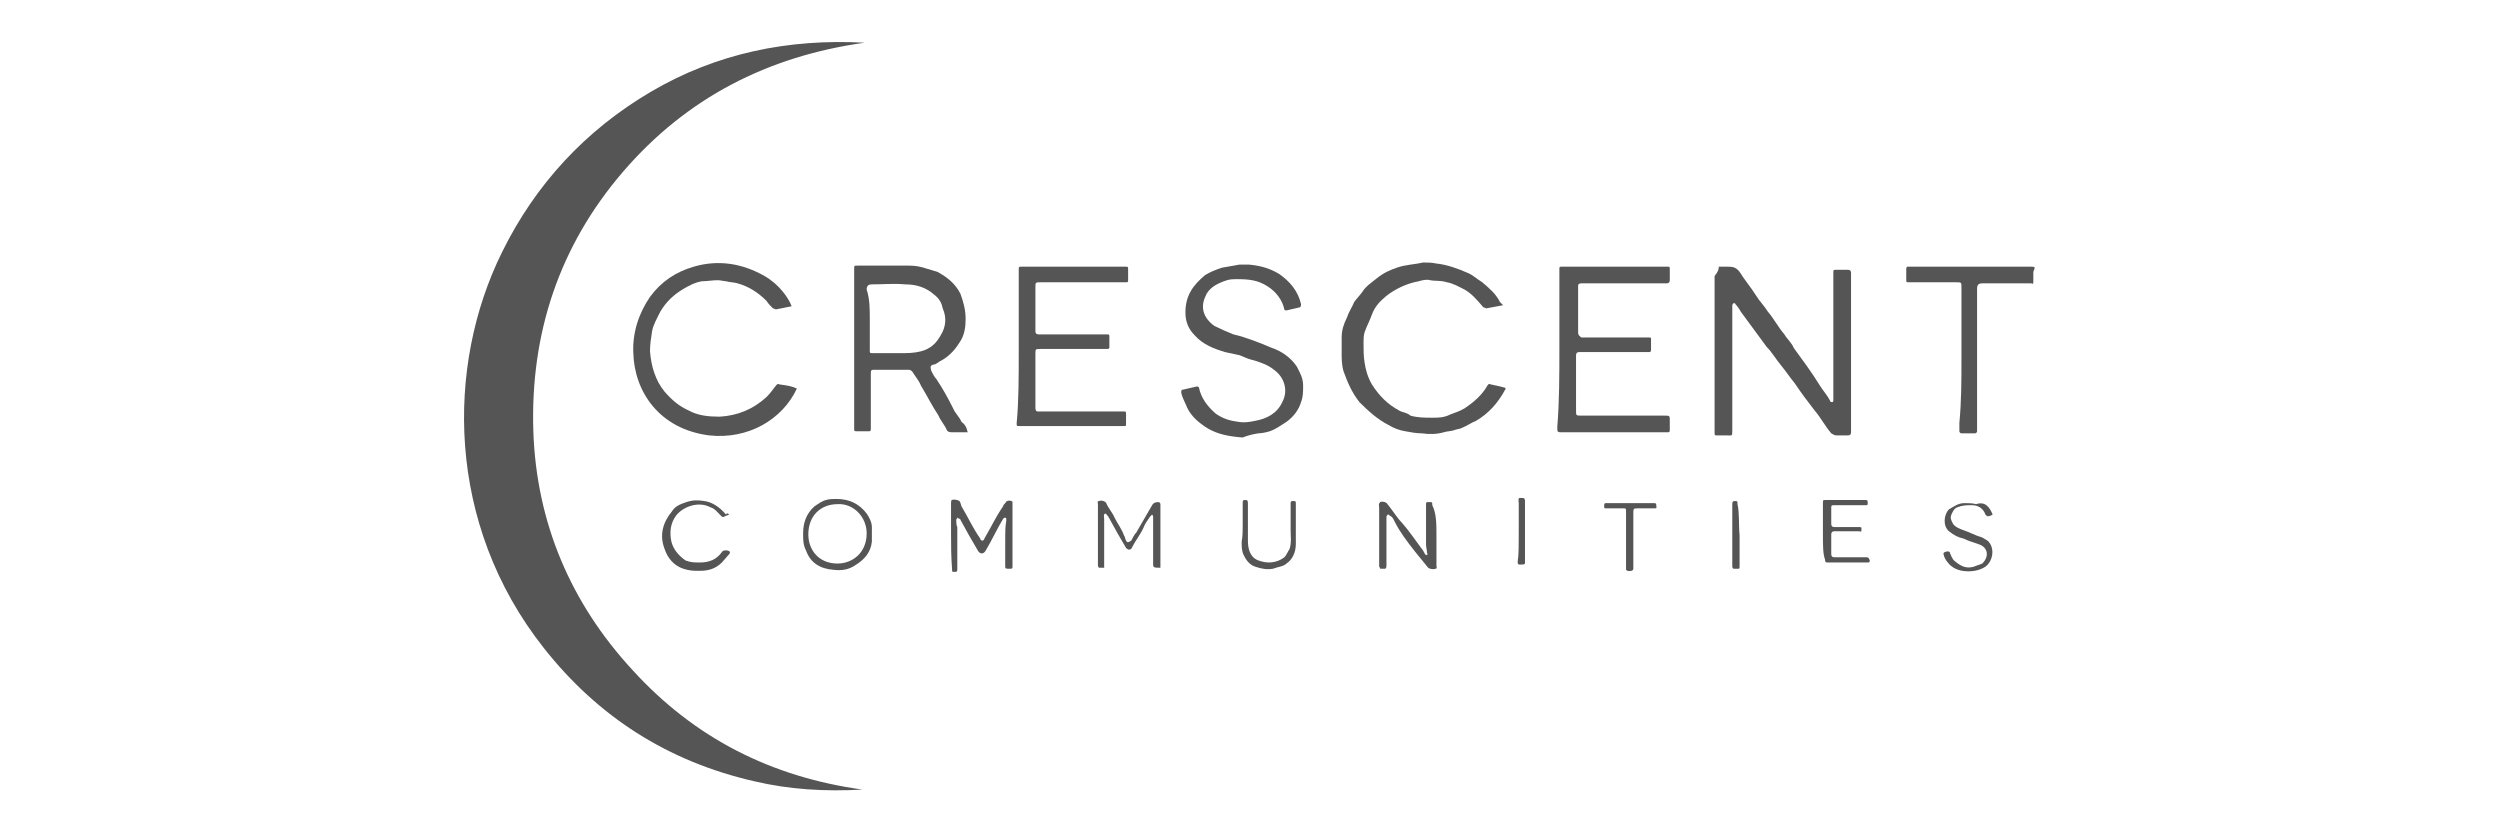 <?xml version="1.0" encoding="utf-8"?>
<!-- Generator: Adobe Illustrator 24.0.1, SVG Export Plug-In . SVG Version: 6.00 Build 0)  -->
<svg version="1.1" id="Layer_1" xmlns="http://www.w3.org/2000/svg" xmlns:xlink="http://www.w3.org/1999/xlink" x="0px" y="0px"
	 viewBox="0 0 240 80" style="enable-background:new 0 0 240 80;" xml:space="preserve">
<style type="text/css">
	.st0{fill:#555555;}
	.st1{display:none;}
</style>
<g>
	<g>
		<path class="st0" d="M82.8,75.8c-3.6,0.2-7,0-10.4-0.8c-8.3-1.9-15-6.2-20.2-12.8c-9.4-11.9-9.4-27.1-4-38
			c3.2-6.5,8-11.7,14.3-15.4S75.7,3.7,83,4.1c-9.3,1.3-17.1,5.3-23.2,12.4c-6.1,7.1-8.9,15.5-8.6,24.9c0.3,8.8,3.6,16.5,9.5,22.9
			C66.7,70.9,74.1,74.6,82.8,75.8z"/>
		<path class="st0" d="M165,25.6c0.3,0,0.6,0,0.9,0c0.5,0,0.8,0.1,1.1,0.5c0.5,0.8,1.1,1.5,1.6,2.3c0.3,0.5,0.8,1,1.1,1.5
			c0.6,0.7,1,1.5,1.6,2.2c0.3,0.5,0.7,0.8,0.9,1.3c0.8,1.1,1.7,2.3,2.5,3.6c0.3,0.5,0.7,0.9,1,1.5c0,0.1,0.1,0.1,0.2,0.1
			c0.1,0,0.1-0.1,0.1-0.2c0-0.6,0-1.1,0-1.7c0-0.1,0-0.3,0-0.5c0-3.3,0-6.7,0-10c0-0.3,0-0.3,0.3-0.3c0.3,0,0.8,0,1.1,0
			c0.2,0,0.3,0.1,0.3,0.3c0,2.3,0,4.7,0,7c0,2.8,0,5.5,0,8.3c0,0.2-0.1,0.3-0.3,0.3c-0.3,0-0.8,0-1.1,0c-0.2,0-0.3-0.1-0.5-0.2
			c-0.6-0.7-1-1.5-1.6-2.2c-0.7-0.9-1.3-1.7-1.9-2.6c-0.5-0.6-0.8-1.1-1.3-1.7c-0.5-0.6-0.9-1.3-1.4-1.8c-0.8-1.1-1.7-2.3-2.5-3.4
			c-0.1-0.2-0.3-0.5-0.5-0.7c0-0.1-0.1-0.1-0.2-0.1c0,0.1-0.1,0.1-0.1,0.2c0,0.3,0,0.6,0,0.9c0,3.7,0,7.5,0,11.1
			c0,0.6,0,0.5-0.5,0.5c-0.3,0-0.6,0-0.9,0s-0.3,0-0.3-0.3s0-0.6,0-0.9c0-4.7,0-9.4,0-14.1C165,26,165,25.8,165,25.6z"/>
		<path class="st0" d="M92.9,41.5c-0.1,0-0.2,0-0.3,0c-0.3,0-0.8,0-1.1,0c-0.2,0-0.5,0-0.6-0.2c-0.2-0.5-0.6-0.9-0.8-1.4
			c-0.6-0.9-1.1-1.9-1.7-2.9c-0.2-0.5-0.5-0.8-0.8-1.3c-0.1-0.1-0.2-0.2-0.3-0.2c-1.1,0-2.3,0-3.4,0c-0.2,0-0.3,0-0.3,0.3
			c0,1.8,0,3.6,0,5.4c0,0.2-0.1,0.2-0.2,0.2c-0.3,0-0.8,0-1.1,0c-0.3,0-0.3,0-0.3-0.3c0-2.3,0-4.7,0-7c0-2.8,0-5.5,0-8.3
			c0-0.3,0-0.3,0.3-0.3c1.7,0,3.3,0,5,0c0.6,0,1.1,0.1,1.7,0.3c0.3,0.1,0.7,0.2,1,0.3c0.9,0.5,1.7,1.1,2.2,2.1
			c0.3,0.8,0.5,1.6,0.5,2.4c0,0.8-0.1,1.6-0.6,2.3c-0.5,0.8-1.1,1.4-1.9,1.8C89.8,35,89.7,35,89.6,35c-0.3,0.1-0.3,0.2-0.2,0.6
			c0.1,0.2,0.3,0.6,0.5,0.8c0.6,0.9,1.1,1.8,1.6,2.8c0.2,0.5,0.6,0.8,0.8,1.3C92.6,40.7,92.8,41,92.9,41.5
			C92.9,41.4,92.9,41.5,92.9,41.5z M83.5,30.6c0,1,0,1.9,0,3c0,0.3,0,0.3,0.3,0.3c1,0,2.1,0,3.1,0c0.7,0,1.4-0.1,1.9-0.3
			c0.7-0.3,1.1-0.7,1.5-1.4c0.5-0.8,0.6-1.7,0.2-2.6c-0.1-0.5-0.3-0.9-0.8-1.3c-0.8-0.7-1.7-1-2.8-1c-1-0.1-2.2,0-3.2,0
			c-0.3,0-0.5,0.1-0.5,0.5C83.5,28.7,83.5,29.7,83.5,30.6z"/>
		<path class="st0" d="M144.3,29.3c-0.6,0.1-1,0.2-1.6,0.3c-0.1,0-0.2-0.1-0.3-0.1c-0.6-0.7-1.1-1.3-1.8-1.7
			c-0.6-0.3-1.1-0.6-1.7-0.7c-0.6-0.2-1.1-0.1-1.6-0.2c-0.3-0.1-0.8,0-1.1,0.1c-1.1,0.2-2.2,0.7-3.1,1.4c-0.6,0.5-1.1,1-1.4,1.8
			c-0.2,0.6-0.5,1.1-0.7,1.7c-0.1,0.3-0.1,0.7-0.1,1c0,0.7,0,1.3,0.1,1.9c0.1,0.7,0.3,1.4,0.7,2.1c0.7,1.1,1.5,1.9,2.6,2.5
			c0.3,0.2,0.8,0.2,1.1,0.5c0.7,0.2,1.4,0.2,2.1,0.2c0.6,0,1.1,0,1.7-0.3c0.5-0.2,0.9-0.3,1.4-0.6c0.9-0.6,1.7-1.3,2.2-2.2
			c0.1-0.1,0.1-0.2,0.3-0.1c0.5,0.1,0.9,0.2,1.3,0.3c0.1,0,0.2,0.1,0.1,0.2c-0.7,1.3-1.6,2.3-2.8,3c-0.5,0.2-0.9,0.5-1.4,0.7
			c-0.2,0.1-0.5,0.1-0.7,0.2c-0.3,0.1-0.7,0.1-1,0.2c-0.7,0.2-1.4,0.2-2.1,0.1c-0.6,0-1-0.1-1.6-0.2c-0.6-0.1-1.1-0.3-1.6-0.6
			c-1-0.5-1.9-1.3-2.8-2.2c-0.7-0.9-1.1-1.8-1.5-2.9c-0.2-0.6-0.2-1.3-0.2-1.8c0-0.5,0-1,0-1.5c0-0.7,0.2-1.3,0.5-1.9
			c0.2-0.6,0.5-1,0.7-1.5c0.2-0.3,0.6-0.7,0.8-1c0.3-0.5,0.9-0.9,1.4-1.3c0.6-0.5,1.3-0.8,1.9-1c0.8-0.3,1.7-0.3,2.5-0.5
			c0.5,0,0.8,0,1.3,0.1c1,0.1,2.1,0.5,3,0.9c0.5,0.2,0.9,0.6,1.4,0.9c0.7,0.6,1.3,1.1,1.7,1.9C144.2,29.2,144.2,29.2,144.3,29.3z"/>
		<path class="st0" d="M76.5,37.3c-1.4,3-4.7,4.9-8.4,4.5c-4.8-0.6-7.2-4.2-7.3-7.9c-0.1-1.9,0.5-3.8,1.6-5.4
			c1.1-1.5,2.5-2.4,4.2-2.9c2.4-0.7,4.7-0.3,6.8,0.9c1.4,0.8,2.3,2.1,2.6,2.9c-0.5,0.1-1,0.2-1.5,0.3c-0.1,0-0.2-0.1-0.3-0.1
			c-0.2-0.2-0.5-0.5-0.6-0.7c-0.8-0.8-1.7-1.4-2.8-1.7c-0.3-0.1-0.8-0.1-1.1-0.2c-0.2,0-0.5-0.1-0.8-0.1c-0.5,0-1,0.1-1.5,0.1
			c-0.7,0.1-1.4,0.5-1.9,0.8c-0.8,0.5-1.5,1.1-2.1,2.1c-0.3,0.6-0.7,1.3-0.8,1.9c-0.1,0.6-0.2,1.3-0.2,1.9c0.1,1.4,0.5,2.8,1.4,3.9
			c0.7,0.8,1.4,1.4,2.3,1.8c0.9,0.5,1.9,0.6,3,0.6c1.7-0.1,3.2-0.7,4.5-1.9c0.3-0.3,0.6-0.7,0.9-1.1c0.1-0.1,0.2-0.2,0.3-0.1
			C75.6,37,76.1,37.1,76.5,37.3z"/>
		<path class="st0" d="M119.3,42c-1.3-0.1-2.4-0.3-3.4-0.9c-0.8-0.5-1.5-1.1-1.9-1.9c-0.2-0.5-0.5-1-0.6-1.5c0-0.2,0-0.3,0.2-0.3
			c0.5-0.1,0.8-0.2,1.3-0.3c0.1,0,0.1,0,0.2,0.1c0.2,1,0.8,1.8,1.6,2.5c0.7,0.5,1.4,0.7,2.2,0.8c0.6,0.1,1.1,0,1.6-0.1
			c1.1-0.2,2.1-0.7,2.6-1.8c0.6-1.1,0.2-2.4-0.8-3.1c-0.6-0.5-1.3-0.7-1.9-0.9c-0.5-0.1-0.9-0.3-1.4-0.5c-0.5-0.1-0.9-0.2-1.4-0.3
			c-1-0.3-2.1-0.7-2.9-1.6c-0.6-0.6-0.9-1.3-0.9-2.2c0-1.6,0.7-2.6,1.9-3.6c0.5-0.3,1-0.5,1.6-0.7c0.6-0.1,1.1-0.2,1.7-0.3
			c0.3,0,0.6,0,0.9,0c1,0.1,1.9,0.3,2.9,0.9c1,0.7,1.8,1.6,2.1,2.9c0,0.1,0,0.2-0.1,0.3c-0.5,0.1-0.8,0.2-1.3,0.3
			c-0.1,0-0.2,0-0.2-0.1c-0.2-0.9-0.8-1.7-1.6-2.2c-0.9-0.6-1.8-0.7-2.9-0.7c-0.5,0-0.8,0-1.3,0.2c-0.8,0.3-1.5,0.7-1.8,1.5
			c-0.5,1.1-0.1,2.1,0.9,2.8c0.6,0.3,1.3,0.6,1.8,0.8c1.3,0.3,2.5,0.8,3.7,1.3c0.9,0.3,1.8,0.9,2.4,1.8c0.3,0.6,0.6,1.1,0.6,1.8
			c0,0.6,0,1.1-0.2,1.6c-0.2,0.7-0.7,1.4-1.4,1.9c-0.5,0.3-1,0.7-1.6,0.9c-0.3,0.1-0.8,0.2-1.1,0.2C120.2,41.7,119.8,41.8,119.3,42z
			"/>
		<path class="st0" d="M149.7,33.5c0-2.5,0-5,0-7.6c0-0.3,0-0.3,0.3-0.3c3.2,0,6.3,0,9.5,0c0.1,0,0.3,0,0.5,0c0.3,0,0.3,0,0.3,0.3
			s0,0.7,0,1c0,0.2-0.1,0.3-0.3,0.3c-2.6,0-5.4,0-8,0c-0.1,0-0.1,0-0.2,0c-0.2,0-0.3,0.1-0.3,0.2s0,0.3,0,0.5c0,1.4,0,2.6,0,4
			c0,0.3,0.1,0.3,0.3,0.5c0.1,0,0.2,0,0.3,0c1.8,0,3.8,0,5.6,0c0.2,0,0.3,0,0.6,0c0.2,0,0.2,0,0.2,0.2c0,0.3,0,0.7,0,1
			c0,0.2-0.1,0.2-0.3,0.2c-1.9,0-3.9,0-6,0c-0.2,0-0.5,0-0.6,0c-0.2,0-0.3,0.1-0.3,0.3s0,0.3,0,0.6c0,1.6,0,3.1,0,4.7
			c0,0.5,0,0.5,0.5,0.5c2.6,0,5.4,0,8,0c0.5,0,0.5,0,0.5,0.5c0,0.3,0,0.6,0,0.9c0,0.2-0.1,0.2-0.2,0.2c-0.2,0-0.3,0-0.6,0
			c-3.2,0-6.3,0-9.5,0c-0.5,0-0.5,0-0.5-0.5C149.7,38.5,149.7,36,149.7,33.5L149.7,33.5z"/>
		<path class="st0" d="M97.8,33.6c0-2.5,0-5,0-7.7c0-0.3,0-0.3,0.3-0.3c3.3,0,6.7,0,9.9,0c0.3,0,0.3,0,0.3,0.3c0,0.3,0,0.7,0,0.9
			c0,0.3,0,0.3-0.3,0.3c-1.1,0-2.3,0-3.6,0c-1.5,0-3,0-4.5,0c-0.5,0-0.5,0-0.5,0.5c0,1.1,0,2.3,0,3.3c0,0.3,0,0.6,0,0.9
			c0,0.2,0.1,0.3,0.3,0.3c0.1,0,0.3,0,0.5,0c1.9,0,4,0,6,0c0.3,0,0.3,0,0.3,0.3c0,0.3,0,0.6,0,0.9c0,0.1,0,0.2-0.2,0.2s-0.3,0-0.6,0
			c-1.9,0-3.9,0-5.8,0c-0.5,0-0.5,0-0.5,0.5c0,1,0,2.1,0,3c0,0.7,0,1.5,0,2.2c0,0.2,0.1,0.3,0.2,0.3c0.1,0,0.2,0,0.3,0
			c2.6,0,5.3,0,7.9,0c0.3,0,0.3,0,0.3,0.3s0,0.7,0,0.9s0,0.2-0.2,0.2c-3.3,0-6.8,0-10.1,0c-0.2,0-0.2,0-0.2-0.3
			C97.8,38.6,97.8,36.1,97.8,33.6L97.8,33.6z"/>
		<path class="st0" d="M188.3,34.4c0-2.3,0-4.5,0-6.8c0-0.5,0-0.5-0.5-0.5c-1.5,0-3,0-4.5,0c-0.3,0-0.3,0-0.3-0.3s0-0.7,0-1
			c0-0.2,0.1-0.2,0.2-0.2c0.2,0,0.5,0,0.6,0c3.7,0,7.5,0,11.1,0c0.5,0,0.5,0,0.3,0.5c0,0.3,0,0.6,0,0.9c0,0.2,0,0.3-0.2,0.2
			c-1,0-2.1,0-3.1,0c-0.6,0-1.1,0-1.6,0c-0.3,0-0.5,0.1-0.5,0.5s0,0.6,0,0.9c0,1.1,0,2.2,0,3.3c0,2.2,0,4.4,0,6.7c0,0.9,0,1.8,0,2.8
			c0,0.1-0.1,0.2-0.2,0.2c-0.5,0-0.9,0-1.3,0c-0.1,0-0.2-0.1-0.2-0.2c0-0.2,0-0.5,0-0.8C188.3,38.5,188.3,36.5,188.3,34.4z"/>
		<path class="st0" d="M91.3,51.2c0-0.9,0-1.9,0-2.9c0-0.1,0-0.3,0.1-0.3c0.1-0.1,0.6,0,0.7,0.1c0.1,0.1,0.1,0.2,0.2,0.5
			c0.6,1,1.1,2.1,1.8,3.1c0,0.1,0.1,0.2,0.2,0.2c0.1,0,0.2-0.1,0.2-0.2c0.6-1,1.1-2.1,1.8-3.1c0-0.1,0.1-0.2,0.2-0.3
			c0.1-0.2,0.3-0.3,0.6-0.2c0.1,0,0.1,0.1,0.1,0.2c0,0.2,0,0.5,0,0.7c0,1.8,0,3.6,0,5.4c0,0.1,0,0.2-0.2,0.2c-0.5,0-0.5,0-0.5-0.3
			c0-0.9,0-1.7,0-2.6c0-0.6,0-1.1,0.1-1.7c0-0.1,0-0.1,0-0.2c0-0.1-0.1-0.1-0.1-0.1c-0.1,0-0.1,0-0.2,0.1c-0.6,1-1.1,2.1-1.7,3.1
			c-0.2,0.3-0.5,0.3-0.7,0c-0.6-1-1.1-1.9-1.7-3c0,0,0-0.1-0.1-0.1c-0.1,0-0.1-0.1-0.2-0.1c0,0.1-0.1,0.1-0.1,0.2
			c0,0.2,0,0.5,0.1,0.7c0,0.3,0,0.7,0,1c0,1,0,1.9,0,3c0,0.2,0,0.3-0.2,0.3c-0.3,0-0.3,0-0.3-0.2C91.3,53.3,91.3,52.3,91.3,51.2
			L91.3,51.2z"/>
		<path class="st0" d="M137.9,51.4c0,0.9,0,1.9,0,2.9c0,0.1,0.1,0.3-0.1,0.3c-0.2,0.1-0.6,0-0.7-0.1c-0.5-0.6-0.8-1-1.3-1.6
			c-0.7-0.9-1.4-1.8-1.9-2.8c-0.1-0.2-0.2-0.5-0.5-0.6c0-0.1-0.1-0.1-0.2-0.1c0,0.1-0.1,0.1-0.1,0.2c0,0.3,0,0.7,0,1.1
			c0,1.1,0,2.4,0,3.6c0,0.1,0,0.2-0.1,0.3c-0.1,0-0.3,0-0.5,0c0,0,0-0.1-0.1-0.2c0-0.9,0-1.7,0-2.6c0-1,0-2.1,0-3.1l0,0
			c0-0.1-0.1-0.3,0.1-0.5c0.2-0.1,0.6,0,0.7,0.2c0.5,0.6,0.9,1.3,1.4,1.8c0.7,0.8,1.3,1.7,1.9,2.5c0.1,0.1,0.2,0.3,0.3,0.5
			c0,0,0.1,0.1,0.2,0.1c0-0.1,0.1-0.1,0-0.2c0-0.2-0.1-0.6-0.1-0.8c0-1.1,0-2.4,0-3.6c0-0.1,0-0.1,0-0.2c0-0.3,0-0.3,0.3-0.3
			s0.3,0,0.3,0.3C137.9,49.3,137.9,50.3,137.9,51.4L137.9,51.4z"/>
		<path class="st0" d="M111.4,54.5c-0.1,0-0.1,0-0.2,0c-0.3,0-0.5,0-0.5-0.3c0-1.5,0-2.9,0-4.4c0-0.1,0-0.1,0-0.2
			c0-0.1-0.1-0.2-0.1-0.2c-0.1,0.1-0.1,0.1-0.2,0.2c-0.2,0.3-0.5,0.7-0.6,1c-0.3,0.7-0.8,1.3-1.1,1.9c0,0.1-0.1,0.1-0.1,0.2
			c-0.2,0.1-0.3,0.1-0.5-0.1c-0.6-1-1.1-1.9-1.7-3c-0.1-0.1-0.2-0.3-0.3-0.3c-0.2,0.1-0.1,0.3-0.1,0.5c0,1.4,0,2.8,0,4.1
			c0,0.2,0,0.3,0,0.6c-0.1,0-0.3,0-0.5,0c0,0-0.1-0.1-0.1-0.2c0-0.1,0-0.2,0-0.3c0-1.8,0-3.7,0-5.6c0-0.1-0.1-0.3,0.1-0.3
			c0.2-0.1,0.6,0,0.7,0.2c0.2,0.5,0.6,0.9,0.8,1.4c0.3,0.6,0.7,1.1,0.9,1.7c0.1,0.1,0.1,0.3,0.2,0.5c0.1,0.2,0.2,0.2,0.5,0
			c0.1-0.2,0.3-0.6,0.5-0.8c0.5-0.9,1-1.7,1.5-2.6c0.1-0.2,0.3-0.3,0.6-0.3c0.1,0,0.2,0.1,0.2,0.2c0,1.9,0,3.9,0,5.8
			C111.4,54.2,111.4,54.3,111.4,54.5z"/>
		<path class="st0" d="M77.1,51.2c0-1,0.3-1.9,1.1-2.6c0.3-0.2,0.7-0.5,1.1-0.6c0.3-0.1,0.7-0.1,1-0.1c1.3,0,2.2,0.5,2.9,1.4
			c0.2,0.3,0.5,0.8,0.5,1.3c0,0.5,0,0.9,0,1.4c-0.1,1-0.7,1.7-1.5,2.2c-0.7,0.5-1.4,0.6-2.2,0.5c-1.3-0.1-2.2-0.7-2.6-1.8
			C77.1,52.3,77.1,51.9,77.1,51.2z M83.2,51.2c0-1.6-1.3-2.9-2.8-2.8c-1.6,0-2.8,1.1-2.8,2.9c0,1.5,1,2.8,2.8,2.8
			C81.8,54.1,83.2,53.1,83.2,51.2z"/>
		<path class="st0" d="M70,49.4c-0.2,0.1-0.3,0.1-0.5,0.2c-0.1,0.1-0.2,0-0.3-0.1c-0.3-0.3-0.6-0.7-1-0.8c-1.1-0.6-2.6-0.1-3.3,0.8
			c-0.5,0.7-0.6,1.4-0.5,2.2c0.1,0.9,0.7,1.6,1.4,2.1c0.5,0.2,0.9,0.2,1.4,0.2c0.9,0,1.6-0.3,2.1-1c0.1-0.2,0.5-0.2,0.7-0.1
			c0.1,0.1,0.1,0.2,0,0.3c-0.2,0.2-0.5,0.6-0.7,0.8c-0.6,0.6-1.3,0.8-2.1,0.8c-0.6,0-1,0-1.6-0.2c-0.9-0.3-1.5-1-1.8-1.9
			c-0.5-1.3-0.2-2.5,0.7-3.6c0.3-0.5,0.8-0.7,1.4-0.9c0.6-0.2,1.1-0.2,1.7-0.1c0.8,0.1,1.5,0.6,2.1,1.3C69.8,49.2,69.9,49.3,70,49.4
			z"/>
		<path class="st0" d="M175,51.2c0-0.9,0-1.9,0-2.9c0-0.3,0-0.3,0.3-0.3c1.1,0,2.3,0,3.4,0c0.1,0,0.2,0,0.3,0c0.2,0,0.3,0,0.3,0.2
			c0,0.3,0,0.3-0.2,0.3c-1,0-2.1,0-3.1,0c-0.2,0-0.2,0.1-0.2,0.2c0,0.6,0,1.1,0,1.6c0,0.2,0.1,0.3,0.3,0.3c0.8,0,1.6,0,2.4,0
			c0.2,0,0.2,0,0.2,0.2s0,0.3-0.2,0.2c-0.2,0-0.5,0-0.8,0c-0.6,0-1,0-1.6,0c-0.2,0-0.3,0.1-0.3,0.3c0,0.7,0,1.3,0,1.9
			c0,0.2,0.1,0.3,0.3,0.3c0.9,0,1.8,0,2.8,0c0.1,0,0.2,0,0.3,0c0.2,0,0.2,0.1,0.3,0.3c0,0.2-0.1,0.2-0.2,0.2c-1.3,0-2.5,0-3.8,0
			c-0.2,0-0.3,0-0.3-0.3C175,53.2,175,52.3,175,51.2L175,51.2z"/>
		<path class="st0" d="M191.3,49.4c-0.1,0-0.1,0.1-0.2,0.1c-0.3,0.1-0.3,0.1-0.5-0.1c-0.2-0.6-0.7-0.9-1.3-0.9c-0.5,0-0.9,0-1.4,0.2
			c-0.3,0.1-0.5,0.5-0.6,0.8s0.1,0.6,0.2,0.8c0.2,0.3,0.7,0.5,1,0.6c0.6,0.2,1.1,0.5,1.8,0.7c0.2,0.1,0.3,0.2,0.5,0.3
			c0.7,0.6,0.6,1.9-0.2,2.5c-0.9,0.6-2.4,0.6-3.2,0c-0.3-0.2-0.7-0.7-0.8-1.1c0-0.1-0.1-0.2,0.1-0.3c0.2-0.1,0.5-0.1,0.5,0.1
			c0.1,0.2,0.2,0.6,0.5,0.8c0.6,0.5,1.1,0.7,1.8,0.5c0.2-0.1,0.6-0.2,0.8-0.3c0.7-0.7,0.5-1.5-0.2-1.8c-0.5-0.2-1-0.3-1.6-0.6
			c-0.5-0.1-0.9-0.3-1.4-0.7c-0.6-0.5-0.5-1.6,0-2.1c0.5-0.3,0.9-0.6,1.5-0.6c0.3,0,0.8,0,1.1,0.1C190.6,48.1,191,48.7,191.3,49.4z"
			/>
		<path class="st0" d="M119.3,50.4c0-0.7,0-1.4,0-2.1c0-0.2,0-0.3,0.2-0.3s0.3,0,0.3,0.3c0,1.1,0,2.4,0,3.6c0,0.8,0.2,1.6,1,1.9
			s1.7,0.3,2.5-0.3c0.2-0.2,0.3-0.5,0.5-0.8c0.2-0.6,0.1-1.3,0.1-1.8c0-0.9,0-1.7,0-2.6c0-0.2,0.1-0.2,0.2-0.2c0.3,0,0.3,0,0.3,0.3
			c0,1.3,0,2.5,0,3.8c0,0.8-0.3,1.5-0.9,1.9c-0.3,0.3-0.8,0.3-1.3,0.5c-0.6,0.1-1.1,0-1.7-0.2c-0.6-0.2-0.9-0.7-1.1-1.1
			s-0.2-0.8-0.2-1.3C119.3,51.5,119.3,50.9,119.3,50.4z"/>
		<path class="st0" d="M156.1,51.6c0-0.8,0-1.7,0-2.5c0-0.3,0-0.3-0.3-0.3c-0.6,0-1,0-1.6,0c-0.2,0-0.2,0-0.2-0.3
			c0-0.2,0.1-0.2,0.2-0.2c0.9,0,1.8,0,2.8,0c0.6,0,1.3,0,1.8,0c0.2,0,0.2,0.1,0.2,0.2c0,0.1,0.1,0.3-0.1,0.3c-0.2,0-0.5,0-0.8,0
			c-0.2,0-0.6,0-0.8,0c-0.5,0-0.5,0-0.5,0.5c0,1.3,0,2.6,0,3.9c0,0.5,0,0.9,0,1.4c0,0.1-0.1,0.2-0.2,0.2c-0.1,0-0.3,0.1-0.5-0.1
			c0-0.1,0-0.1,0-0.2C156.1,53.3,156.1,52.4,156.1,51.6L156.1,51.6z"/>
		<path class="st0" d="M145.8,51.2c0-0.9,0-1.8,0-2.9c0-0.1-0.1-0.5,0.1-0.5c0.5,0,0.5,0,0.5,0.5c0,1.8,0,3.7,0,5.5
			c0,0.1,0,0.1,0,0.2c0,0.2-0.1,0.2-0.5,0.2c-0.2,0-0.2-0.1-0.2-0.3C145.8,53.3,145.8,52.3,145.8,51.2L145.8,51.2z"/>
		<path class="st0" d="M167,51.4c0,1,0,1.9,0,3c0,0.1,0,0.2-0.1,0.2s-0.3,0-0.5,0c0,0-0.1-0.1-0.1-0.2c0-1.9,0-3.9,0-6
			c0-0.1,0-0.3,0.2-0.3c0.3,0,0.3,0,0.3,0.3C167,49.3,166.9,50.3,167,51.4C166.9,51.4,166.9,51.4,167,51.4z"/>
	</g>
</g>
<g id="guides" class="st1">
</g>
</svg>
